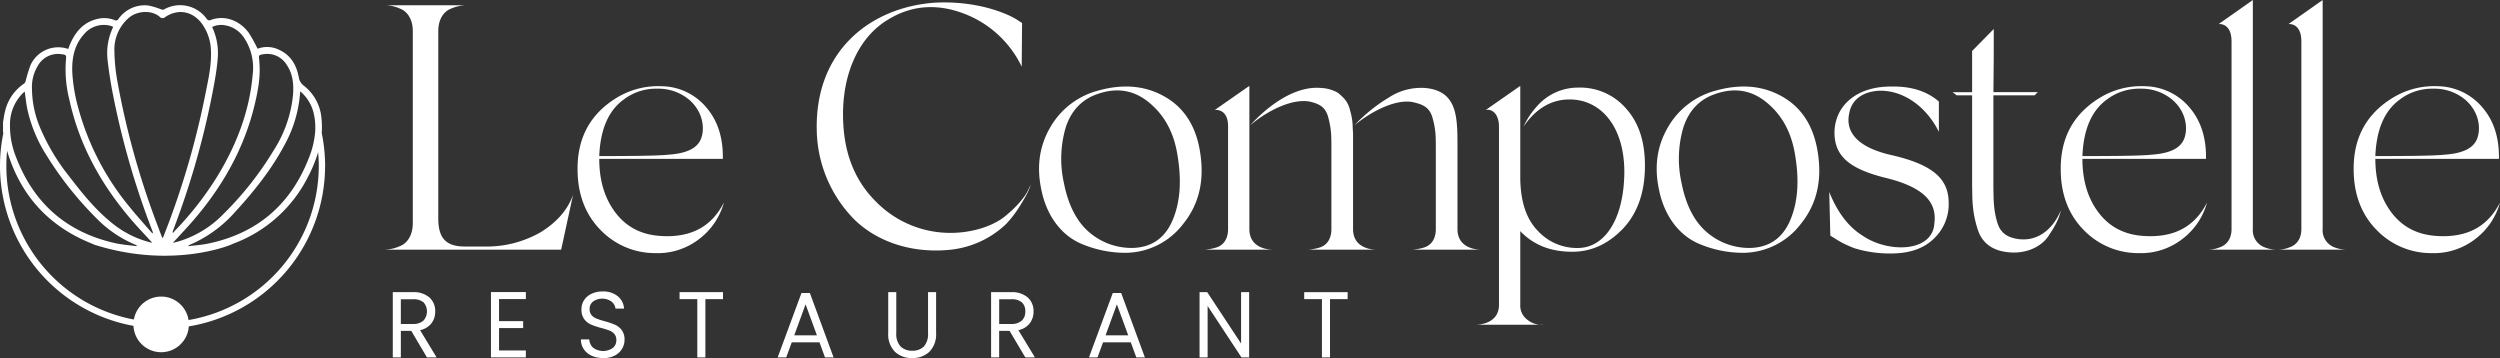 <?xml version="1.0" encoding="UTF-8"?>
<svg xmlns="http://www.w3.org/2000/svg" xmlns:xlink="http://www.w3.org/1999/xlink" id="Groupe_2" data-name="Groupe 2" width="775.93" height="111.15" viewBox="0 0 775.93 111.15">
  <rect x="0" y="0" width="775.93" height="111.15" fill="#333333" stroke="none"/>
  <defs>
    <clipPath id="clip-path">
      <rect id="Rectangle_3" data-name="Rectangle 3" width="775.93" height="111.15" transform="translate(0 0)" fill="none"></rect>
    </clipPath>
  </defs>
  <g id="Groupe_1" data-name="Groupe 1" clip-path="url(#clip-path)">
    <path id="Tracé_1" data-name="Tracé 1" d="M100.91,51.52a51.113,51.113,0,0,0-1.06-10.26,24.6,24.6,0,0,0-.06-4.37,14.293,14.293,0,0,0-5.46-10.27,3.91,3.91,0,0,1-1.59-2.64c-.73-3.82-2.52-6.94-6.26-8.59a8.351,8.351,0,0,0-6.53-.26,51.648,51.648,0,0,0-2.56-4.68C74.55,6.31,69.7,4.6,65.49,6.18a1.017,1.017,0,0,1-1.41-.43A10.15,10.15,0,0,0,50.85,2.96c-.21.13-.63,0-.92-.08A22.129,22.129,0,0,0,45.97,1.7a9.956,9.956,0,0,0-9.22,4.2.85.85,0,0,1-1.19.33,8.814,8.814,0,0,0-5.35-.35c-4.2.99-6.7,3.85-8.37,7.62-.25.56-.45,1.13-.67,1.7A9.45,9.45,0,0,0,9.43,20.31a45.339,45.339,0,0,0-1.46,4.81,1.575,1.575,0,0,1-.51.84A14.213,14.213,0,0,0,1.6,34.4c-.31,1.14-.44,2.34-.66,3.51v2.92l.09.54a50.44,50.44,0,0,0,40.4,59.77,8.6,8.6,0,0,0,17.17.16,50.521,50.521,0,0,0,42.3-49.78Zm-7.79-22.5c.01-.16.04-.32.08-.67a12.756,12.756,0,0,1,4.27,7.31A18.984,18.984,0,0,1,97.81,41v.02a27.8,27.8,0,0,1-2,8.15C90.1,63.69,79.59,72.59,64.25,75.67c-1.87.37-3.79.49-5.87.74.18-.22.22-.3.27-.32A39.345,39.345,0,0,0,72.98,65.77c5.9-6.42,11.32-13.2,15.42-20.95a39.206,39.206,0,0,0,4.72-15.8M80.49,19.11c-.02-.19-.01-.39-.04-.58-.18-1.37-.12-1.5,1.3-1.7a7.085,7.085,0,0,1,7.26,3.33c1.91,2.82,2.19,6.05,1.93,9.34a38.7,38.7,0,0,1-5.9,17.01A101.022,101.022,0,0,1,69.35,66.42a32.292,32.292,0,0,1-14.25,8.6c-.43.12-.87.21-1.45.36,2.22-2.43,4.35-4.65,6.36-6.99C69.05,57.9,75.76,46.15,79.02,32.58c1.06-4.42,1.9-8.88,1.46-13.47ZM70.44,7.97a8.77,8.77,0,0,1,5.29,3.73,16.685,16.685,0,0,1,2.71,11.31c-.98,11.54-5.06,22.03-11.06,31.83A99.326,99.326,0,0,1,54.41,71.48c-.22.23-.41.5-.61.75-.09-.05-.18-.11-.27-.16.48-1.3.96-2.59,1.43-3.89a254.915,254.915,0,0,0,11.49-42c.47-2.58.89-5.18,1.1-7.79A19.007,19.007,0,0,0,65.83,8.37a6.563,6.563,0,0,1,4.61-.38ZM39.99,5.53c2.61-2.24,7.18-2.48,9.62-.27a1.137,1.137,0,0,0,1.58.09c4.06-2.77,8.63-1.92,11.57,2.12a14.978,14.978,0,0,1,2.72,8.48c.16,4.29-.78,8.45-1.6,12.61A258.835,258.835,0,0,1,52.61,68.51c-.65,1.76-1.34,3.5-2.01,5.25a2.111,2.111,0,0,0-.26.02c-.88-2.32-1.77-4.63-2.62-6.96A250.817,250.817,0,0,1,36.49,25.55a56.893,56.893,0,0,1-.98-9.65A12.947,12.947,0,0,1,39.99,5.53M25.97,10.75a7.974,7.974,0,0,1,8.5-2.69,5.212,5.212,0,0,1,.67.3A18.6,18.6,0,0,0,33.4,18.71c.42,3.73,1.02,7.45,1.76,11.13A252.31,252.31,0,0,0,47.29,71.66c.08.2.12.42.18.62-.07.05-.14.09-.21.14-2.39-2.78-4.87-5.49-7.16-8.34A81.615,81.615,0,0,1,24.44,34.03a52.748,52.748,0,0,1-1.99-11.27c-.21-4.39.49-8.58,3.51-12.01ZM11.87,20.2a7.159,7.159,0,0,1,7.15-3.39c1.58.2,1.61.29,1.44,1.85a38.3,38.3,0,0,0,1.06,12.25c3.1,14.25,9.97,26.54,19.42,37.5,2.01,2.33,4.14,4.55,6.34,6.96a30.473,30.473,0,0,1-12.82-6.39c-5.08-4.13-9.12-9.22-13.08-14.37A63.907,63.907,0,0,1,12.52,39.8a31.8,31.8,0,0,1-2.6-12.38,12.532,12.532,0,0,1,1.96-7.22ZM7.25,28.76a5.153,5.153,0,0,1,.43-.33c.26,1.8.42,3.53.76,5.22a43.952,43.952,0,0,0,6,14.56A106.853,106.853,0,0,0,29.95,67.77,36.751,36.751,0,0,0,42.12,76c.11.04.21.1.32.15a2.212,2.212,0,0,0-.05.25c-2.23-.3-4.49-.45-6.67-.94C20.65,72.09,10.43,63.07,4.95,48.68A25.689,25.689,0,0,1,3.1,38.8,13.65,13.65,0,0,1,7.26,28.75ZM58.52,99.33a8.6,8.6,0,0,0-16.97-.16A48.556,48.556,0,0,1,1.97,51.52c0-1.57.08-3.14.23-4.7C6.3,60.5,14.96,70.16,28.4,75.56c.29.12.58.25.89.39,24.37,7.71,42.44-.02,42.44-.02.19-.09.42-.21.65-.3A42.5,42.5,0,0,0,95.54,54.99a42.6,42.6,0,0,0,3.2-7.76c.13,1.43.2,2.86.2,4.29A48.565,48.565,0,0,1,58.51,99.33Z" fill="#fff"></path>
    <path id="Tracé_2" data-name="Tracé 2" d="M150.23,76.51A33.623,33.623,0,0,0,168,71.96c4.98-3.14,8.24-6.94,9.86-11.49l-3.69,17.01H119.34a12.54,12.54,0,0,0,4.77-1.08c2.28-.87,4.01-3.36,4.01-7.15V9.65c0-3.58-1.63-6.07-3.9-6.94a11.529,11.529,0,0,0-4.66-1.08H144.7a12.54,12.54,0,0,0-4.77,1.08c-2.28.87-3.9,3.36-3.9,6.94V67.84c0,6.39,2.71,8.67,8.24,8.67Z" fill="#fff"></path>
    <path id="Tracé_3" data-name="Tracé 3" d="M224.68,62.85a21.239,21.239,0,0,1-7.59,11.27,21,21,0,0,1-13.76,4.44,23.457,23.457,0,0,1-16.8-7.04c-4.66-4.66-7.15-10.84-7.26-18.42-.22-10.08,3.79-17.66,12.14-22.76a24.653,24.653,0,0,1,13.87-3.58,18.4,18.4,0,0,1,13.87,6.5c3.58,4.12,5.31,9.43,5.2,16.04H185.99q0,10.245,5.2,16.91c3.47,4.44,8.13,6.72,14.09,7.04C214.49,73.79,220.89,70.32,224.68,62.85ZM185.99,48.44c11.38,0,18.53-.11,21.46-.43,4.77-.33,7.91-1.52,9.43-3.68,1.84-2.38,2.28-8.78-2.93-13.33a14.863,14.863,0,0,0-9.97-3.47,16.574,16.574,0,0,0-10.4,3.36c-4.77,3.47-7.26,9.32-7.59,17.56Z" fill="#fff"></path>
    <path id="Tracé_4" data-name="Tracé 4" d="M272.14,62.85a32.3,32.3,0,0,0,22.87,9.43c7.26,0,13.66-2.38,17.12-5.31,3.58-2.93,6.18-6.07,7.04-8.13l.76-1.63c-.33.98-.54,2.17-3.25,6.5a34.6,34.6,0,0,1-4.44,5.85,29.452,29.452,0,0,1-16.91,7.91c-12.57,1.41-23.84-2.71-30.78-9.97A40.433,40.433,0,0,1,253.5,40.62C252.85,15.26,270.73,2.26,289.91.85a53.574,53.574,0,0,1,12.79.76c5.64.97,10.94,3.14,13,4.55l1.52.98-.11,13.55A32.706,32.706,0,0,0,299.99,4.54C291.21.96,282.98,1.51,275.5,6.17c-9.21,5.53-14.63,17.56-13.76,32.4.54,9.97,4.01,18.1,10.4,24.27Z" fill="#fff"></path>
    <path id="Tracé_5" data-name="Tracé 5" d="M335.32,75.53c-5.64-2.49-10.3-8.13-12.03-16.26-1.63-7.26-.76-13.76,2.6-19.61a24.271,24.271,0,0,1,15.17-11.6c7.91-2.17,14.95-1.41,21.02,2.28s9.65,9.86,10.62,18.53c.97,8.13-.87,14.95-5.53,20.7a22.692,22.692,0,0,1-17.34,8.89,34.867,34.867,0,0,1-14.52-2.93Zm21.24-43.78c-4.66-3.79-9.86-4.66-15.82-2.6-4.88,1.63-8.24,5.09-9.97,10.4a34.46,34.46,0,0,0-.54,17.34c1.41,7.15,4.23,12.35,8.34,15.61a20.114,20.114,0,0,0,13.44,4.44c5.85-.33,9.86-3.36,12.14-9.1s2.6-12.46,1.19-20.37c-1.19-6.72-4.12-11.92-8.78-15.71Z" fill="#fff"></path>
    <path id="Tracé_6" data-name="Tracé 6" d="M387.77,71.09c0,6.29,6.5,6.39,7.26,6.39H374.01a15.89,15.89,0,0,0,3.79-.76c2.06-.76,3.36-2.71,3.36-5.64V39.22c0-4.99-3.14-5.2-4.12-5.09l10.73-7.48V71.09Zm22.32-43.78a11.345,11.345,0,0,1,5.2,1.52c1.95,1.63,3.14,2.82,3.79,5.64a18.292,18.292,0,0,1,.76,5.2c.11,1.3.11,2.28.11,2.82V71.1c0,6.29,6.5,6.39,7.26,6.39H406.08a15.89,15.89,0,0,0,3.79-.76c2.06-.76,3.36-2.71,3.36-5.64V47.47c0-2.82,0-4.88-.11-6.18a25.821,25.821,0,0,0-.76-4.44c-.76-3.36-2.49-4.55-5.85-5.31-5.09-.97-12.46,2.28-18.53,7.37,6.07-6.61,14.3-12.35,22.11-11.6m20.7,3.14a18.316,18.316,0,0,1,11.6-3.14c10.19.98,9.97,9.32,9.97,18.96V71.09c0,6.29,6.5,6.39,7.26,6.39H438.49a15.89,15.89,0,0,0,3.79-.76c2.06-.76,3.36-2.71,3.36-5.64V47.67c0-2.82,0-4.88-.11-6.18a23.839,23.839,0,0,0-.76-4.33c-.76-3.36-2.49-4.55-5.64-5.31-4.88-1.41-12.57,1.95-18.75,7.04a49.387,49.387,0,0,1,10.4-8.45Z" fill="#fff"></path>
    <path id="Tracé_7" data-name="Tracé 7" d="M504.69,33.7c4.01,4.44,5.96,10.51,5.85,18.31s-2.28,14.09-6.72,18.86c-4.44,4.66-9.54,7.15-15.39,7.26-6.83.11-12.35-1.95-16.58-6.39V94.61a5.4,5.4,0,0,0,1.84,4.33,7.137,7.137,0,0,0,5.64,1.84H458.2c.43,0,7.04-.11,7.04-6.18V39.34c0-4.23-2.39-5.64-4.12-5.2l10.73-7.48V54.84c0,7.58,1.84,13.22,5.64,17.01a16.505,16.505,0,0,0,13,5.09c7.91-.54,13.55-9.32,13.66-23.52,0-14.2-7.26-22.22-16.36-22.54q-8.94-.33-14.96,8.45a25.464,25.464,0,0,1,4.44-6.61,16.856,16.856,0,0,1,12.46-5.53,18.843,18.843,0,0,1,14.96,6.5Z" fill="#fff"></path>
    <path id="Tracé_8" data-name="Tracé 8" d="M527.02,75.53c-5.64-2.49-10.29-8.13-12.03-16.26-1.63-7.26-.76-13.76,2.6-19.61a24.271,24.271,0,0,1,15.17-11.6c7.91-2.17,14.96-1.41,21.02,2.28s9.64,9.86,10.62,18.53c.97,8.13-.87,14.95-5.53,20.7a22.692,22.692,0,0,1-17.34,8.89,34.867,34.867,0,0,1-14.52-2.93Zm21.24-43.78c-4.66-3.79-9.86-4.66-15.82-2.6-4.88,1.63-8.24,5.09-9.97,10.4a34.46,34.46,0,0,0-.54,17.34c1.41,7.15,4.22,12.35,8.34,15.61a20.114,20.114,0,0,0,13.44,4.44c5.85-.33,9.86-3.36,12.14-9.1s2.6-12.46,1.19-20.37c-1.19-6.72-4.12-11.92-8.78-15.71Z" fill="#fff"></path>
    <path id="Tracé_9" data-name="Tracé 9" d="M601.79,40.96c-4.01-8.13-11.38-13.11-18.75-12.79-4.88.33-8.34,2.71-9.1,7.04-.76,3.47-.33,9.86,13,12.9s17.88,7.59,17.88,14.96a14.663,14.663,0,0,1-4.66,11.05c-3.14,3.03-7.48,4.55-13.22,4.55a37.136,37.136,0,0,1-11.38-1.63,37.845,37.845,0,0,1-3.47-1.52c-1.73-.87-3.9-2.38-4.01-2.38l-.33-13.55c2.49,6.18,5.85,10.73,10.19,13.44,7.8,5.53,21.89,5.42,22.43-3.69.87-6.5-3.14-11.27-15.39-14.2-11.59-2.93-15.5-7.04-15.61-13.87,0-8.13,6.5-14.52,17.77-14.41,6.18-.11,11.05,1.52,14.63,4.66v9.43Z" fill="#fff"></path>
    <path id="Tracé_10" data-name="Tracé 10" d="M639.61,65.35c-.54,2.49-1.62,4.66-3.9,8.02-2.17,3.14-6.5,5.31-11.7,4.98-5.31-.33-8.78-2.71-10.19-7.15s-1.73-7.69-1.73-13.65V29.59h-4.77l-1.3-.98h6.07V15.82l6.72-6.83c0,6.07,0,12.57-.11,19.61h13.76l-.98.98H618.69v28.5c0,5.53.33,8.13,1.3,11.27.97,3.03,3.14,4.44,6.61,4.88,6.39.76,10.84-3.68,13-8.89Z" fill="#fff"></path>
    <path id="Tracé_11" data-name="Tracé 11" d="M685.01,62.85a21.239,21.239,0,0,1-7.59,11.27,21,21,0,0,1-13.76,4.44,23.457,23.457,0,0,1-16.8-7.04c-4.66-4.66-7.15-10.84-7.26-18.42-.22-10.08,3.79-17.66,12.14-22.76a24.653,24.653,0,0,1,13.87-3.58,18.4,18.4,0,0,1,13.87,6.5c3.58,4.12,5.31,9.43,5.2,16.04H646.32q0,10.245,5.2,16.91c3.47,4.44,8.13,6.72,14.09,7.04C674.82,73.79,681.22,70.32,685.01,62.85ZM646.32,48.44c11.38,0,18.53-.11,21.46-.43,4.77-.33,7.91-1.52,9.43-3.68,1.84-2.38,2.28-8.78-2.93-13.33a14.863,14.863,0,0,0-9.97-3.47,16.574,16.574,0,0,0-10.4,3.36c-4.77,3.47-7.26,9.32-7.58,17.56Z" fill="#fff"></path>
    <path id="Tracé_12" data-name="Tracé 12" d="M699.21,71.09a5.642,5.642,0,0,0,3.58,5.64,10.515,10.515,0,0,0,4.12.76H685.02a10.071,10.071,0,0,0,4.01-.76c2.17-.76,3.58-2.71,3.58-5.64V12.9c0-5.2-3.03-5.53-4.01-5.42L699.22,0V71.09Z" fill="#fff"></path>
    <path id="Tracé_13" data-name="Tracé 13" d="M720.88,71.09a5.642,5.642,0,0,0,3.58,5.64,10.515,10.515,0,0,0,4.12.76H706.69a10.071,10.071,0,0,0,4.01-.76c2.17-.76,3.58-2.71,3.58-5.64V12.9c0-5.2-3.03-5.53-4.01-5.42L720.89,0V71.09Z" fill="#fff"></path>
    <path id="Tracé_14" data-name="Tracé 14" d="M775.93,62.85a21.24,21.24,0,0,1-7.59,11.27,21,21,0,0,1-13.76,4.44,23.457,23.457,0,0,1-16.8-7.04c-4.66-4.66-7.15-10.84-7.26-18.42-.22-10.08,3.79-17.66,12.14-22.76a24.653,24.653,0,0,1,13.87-3.58,18.4,18.4,0,0,1,13.87,6.5c3.58,4.12,5.31,9.43,5.2,16.04H737.24q0,10.245,5.2,16.91c3.47,4.44,8.13,6.72,14.09,7.04C765.74,73.79,772.14,70.32,775.93,62.85ZM737.24,48.44c11.38,0,18.53-.11,21.46-.43,4.77-.33,7.91-1.52,9.43-3.68,1.84-2.38,2.28-8.78-2.93-13.33a14.863,14.863,0,0,0-9.97-3.47,16.574,16.574,0,0,0-10.4,3.36c-4.77,3.47-7.26,9.32-7.59,17.56Z" fill="#fff"></path>
    <path id="Tracé_15" data-name="Tracé 15" d="M132.67,110.67l-4.88-8.24h-3.64v8.24h-1.97V90.95h5.93a7.151,7.151,0,0,1,5.01,1.58,5.385,5.385,0,0,1,1.71,4.15,5.576,5.576,0,0,1-1.23,3.65,5.865,5.865,0,0,1-3.63,1.96l5.08,8.38h-2.38Zm-8.52-9.85h3.98a4.8,4.8,0,0,0,3.48-1.13,4.528,4.528,0,0,0,.04-6.03,5.1,5.1,0,0,0-3.56-1.06h-3.95v8.21Z" fill="#fff"></path>
    <path id="Tracé_16" data-name="Tracé 16" d="M135.51,110.93h-2.99l-.08-.13-4.8-8.11h-3.23v8.24h-2.5V90.68h6.19a7.431,7.431,0,0,1,5.19,1.65,5.655,5.655,0,0,1,1.79,4.34,5.846,5.846,0,0,1-1.29,3.82,6,6,0,0,1-3.41,1.98Zm-2.69-.53h1.75l-5.04-8.31.38-.07a5.585,5.585,0,0,0,3.47-1.87,5.332,5.332,0,0,0,1.17-3.49,5.155,5.155,0,0,0-1.62-3.95,6.92,6.92,0,0,0-4.83-1.51h-5.66v19.2h1.45v-8.24h4.06l.08.13,4.8,8.11Zm-4.69-9.32h-4.24V92.34h4.21a5.344,5.344,0,0,1,3.74,1.13,4.791,4.791,0,0,1-.04,6.41A5.1,5.1,0,0,1,128.13,101.08Zm-3.72-.53h3.72a4.633,4.633,0,0,0,3.3-1.05,4.267,4.267,0,0,0,.05-5.64,4.874,4.874,0,0,0-3.38-.98h-3.69v7.67Z" fill="#fff"></path>
    <path id="Tracé_17" data-name="Tracé 17" d="M154.63,92.55v7.36h7.48v1.64h-7.48v7.48h8.32v1.64h-10.3V90.92h10.3v1.64h-8.32Z" fill="#fff"></path>
    <path id="Tracé_18" data-name="Tracé 18" d="M163.21,110.93H152.38V90.65h10.83v2.17h-8.32v6.84h7.48v2.17h-7.48v6.95h8.32v2.15Zm-10.3-.53h9.77v-1.11h-8.32v-8.01h7.48v-1.11h-7.48V92.28h8.32V91.17h-9.77V110.4Z" fill="#fff"></path>
    <path id="Tracé_19" data-name="Tracé 19" d="M183.79,110.19a5.612,5.612,0,0,1-2.33-1.89,4.934,4.934,0,0,1-.9-2.71h2.09a3.982,3.982,0,0,0,1.27,2.53,5.467,5.467,0,0,0,6.47.06,3.336,3.336,0,0,0,1.17-2.61,3.109,3.109,0,0,0-.65-2.05,4,4,0,0,0-1.61-1.16,25.61,25.61,0,0,0-2.65-.83,24.678,24.678,0,0,1-3.13-1.04,5.094,5.094,0,0,1-1.98-1.58,4.638,4.638,0,0,1-.82-2.91,4.817,4.817,0,0,1,.79-2.72,5.376,5.376,0,0,1,2.23-1.88,7.691,7.691,0,0,1,3.3-.68,6.911,6.911,0,0,1,4.42,1.34,5.034,5.034,0,0,1,1.93,3.46h-2.14a3.51,3.51,0,0,0-1.33-2.16,5.272,5.272,0,0,0-6.01,0,3.118,3.118,0,0,0-1.18,2.58,2.988,2.988,0,0,0,.65,2A4.154,4.154,0,0,0,185,99.1a22.493,22.493,0,0,0,2.64.85,23.756,23.756,0,0,1,3.1,1.06,5,5,0,0,1,2,1.6,4.584,4.584,0,0,1,.82,2.88,5.036,5.036,0,0,1-.73,2.62,5.34,5.34,0,0,1-2.17,2,7.248,7.248,0,0,1-3.44.76A8.1,8.1,0,0,1,183.79,110.19Z" fill="#fff"></path>
    <path id="Tracé_20" data-name="Tracé 20" d="M187.22,111.13a8.567,8.567,0,0,1-3.54-.7,5.838,5.838,0,0,1-2.43-1.98,5.279,5.279,0,0,1-.95-2.85v-.27h2.59l.02.24a3.736,3.736,0,0,0,1.19,2.36,5.246,5.246,0,0,0,6.12.05,3.038,3.038,0,0,0,1.08-2.41,2.859,2.859,0,0,0-.59-1.88,3.781,3.781,0,0,0-1.5-1.08,24.293,24.293,0,0,0-2.62-.82,24.155,24.155,0,0,1-3.17-1.06,5.278,5.278,0,0,1-2.08-1.66,4.951,4.951,0,0,1-.87-3.07,5.133,5.133,0,0,1,.83-2.87,5.548,5.548,0,0,1,2.34-1.97,7.9,7.9,0,0,1,3.41-.7,7.13,7.13,0,0,1,4.58,1.4,5.325,5.325,0,0,1,2.03,3.63l.04.3h-2.66l-.04-.22a3.325,3.325,0,0,0-1.24-2,5,5,0,0,0-5.68.01A2.846,2.846,0,0,0,183,95.96a2.737,2.737,0,0,0,.59,1.83,3.806,3.806,0,0,0,1.52,1.08,24.768,24.768,0,0,0,2.61.84,24.994,24.994,0,0,1,3.14,1.07,5.366,5.366,0,0,1,2.11,1.68,4.9,4.9,0,0,1,.87,3.04,5.406,5.406,0,0,1-.77,2.76,5.607,5.607,0,0,1-2.28,2.1,7.5,7.5,0,0,1-3.57.79Zm-6.38-5.28a4.759,4.759,0,0,0,.84,2.3,5.384,5.384,0,0,0,2.22,1.8,7.994,7.994,0,0,0,3.32.65,7.193,7.193,0,0,0,3.32-.73,5.1,5.1,0,0,0,2.07-1.9,4.86,4.86,0,0,0,.7-2.49,4.457,4.457,0,0,0-.76-2.72,4.717,4.717,0,0,0-1.9-1.51,23.986,23.986,0,0,0-3.07-1.04,26.246,26.246,0,0,1-2.67-.85,4.31,4.31,0,0,1-1.72-1.23,3.239,3.239,0,0,1-.71-2.17,3.4,3.4,0,0,1,1.28-2.79,4.929,4.929,0,0,1,3.13-1,4.868,4.868,0,0,1,3.22,1.01,3.882,3.882,0,0,1,1.37,2.1h1.62a4.761,4.761,0,0,0-1.79-2.98,6.662,6.662,0,0,0-4.25-1.28,7.511,7.511,0,0,0-3.19.65,5.112,5.112,0,0,0-2.12,1.78,4.566,4.566,0,0,0-.75,2.58,4.512,4.512,0,0,0,.76,2.75,4.793,4.793,0,0,0,1.87,1.5,23.494,23.494,0,0,0,3.09,1.03,25.4,25.4,0,0,1,2.68.84,4.224,4.224,0,0,1,1.71,1.23,3.378,3.378,0,0,1,.71,2.22,3.587,3.587,0,0,1-1.26,2.81,4.9,4.9,0,0,1-3.35,1.1,4.842,4.842,0,0,1-3.48-1.16,4.254,4.254,0,0,1-1.32-2.45h-1.57Z" fill="#fff"></path>
    <path id="Tracé_21" data-name="Tracé 21" d="M224.13,90.94v1.63h-5.47v18.09h-1.97V92.57h-5.5V90.94h12.94Z" fill="#fff"></path>
    <path id="Tracé_22" data-name="Tracé 22" d="M218.92,110.93h-2.5V92.84h-5.5V90.68H224.4v2.16h-5.47v18.09Zm-1.97-.53h1.45V92.31h5.47V91.2H211.45v1.11h5.5Z" fill="#fff"></path>
    <path id="Tracé_23" data-name="Tracé 23" d="M254.52,105.98h-8.97l-1.72,4.68h-2.09l7.2-19.47h2.23l7.17,19.47h-2.09l-1.72-4.68Zm-.59-1.64-3.89-10.66-3.89,10.66h7.78Z" fill="#fff"></path>
    <path id="Tracé_24" data-name="Tracé 24" d="M258.71,110.93h-2.65l-1.72-4.69h-8.6l-1.72,4.69h-2.65l.13-.36,7.26-19.64h2.6l.06.17,7.3,19.82Zm-2.28-.53h1.53l-6.97-18.94h-1.86l-7,18.94h1.52l1.72-4.69h9.34Zm-2.12-5.79h-8.54l4.27-11.7Zm-7.79-.53h7.03l-3.52-9.63-3.52,9.63Z" fill="#fff"></path>
    <path id="Tracé_25" data-name="Tracé 25" d="M277.92,90.94v12.41a5.925,5.925,0,0,0,1.4,4.35,5.868,5.868,0,0,0,7.62.01,6.029,6.029,0,0,0,1.37-4.36V90.94h1.97v12.39q0,3.75-1.99,5.64a8.044,8.044,0,0,1-10.36,0q-1.995-1.89-1.99-5.64V90.94Z" fill="#fff"></path>
    <path id="Tracé_26" data-name="Tracé 26" d="M283.11,111.13a7.5,7.5,0,0,1-5.36-1.96,7.7,7.7,0,0,1-2.07-5.84V90.68h2.5v12.68a5.738,5.738,0,0,0,1.32,4.16,4.935,4.935,0,0,0,3.64,1.33,4.826,4.826,0,0,0,3.61-1.32,5.8,5.8,0,0,0,1.29-4.17V90.68h2.5v12.65a7.741,7.741,0,0,1-2.07,5.84A7.5,7.5,0,0,1,283.11,111.13Zm-6.9-19.92v12.12a7.2,7.2,0,0,0,1.91,5.45,7.764,7.764,0,0,0,9.99,0,7.2,7.2,0,0,0,1.91-5.45V91.21h-1.45v12.15a6.324,6.324,0,0,1-1.44,4.54,5.342,5.342,0,0,1-3.98,1.48,5.411,5.411,0,0,1-4.01-1.49,6.219,6.219,0,0,1-1.47-4.53V91.21h-1.46Z" fill="#fff"></path>
    <path id="Tracé_27" data-name="Tracé 27" d="M318.38,110.67l-4.88-8.24h-3.64v8.24h-1.97V90.95h5.93a7.151,7.151,0,0,1,5.01,1.58,5.385,5.385,0,0,1,1.71,4.15,5.576,5.576,0,0,1-1.23,3.65,5.865,5.865,0,0,1-3.63,1.96l5.08,8.38h-2.38Zm-8.52-9.85h3.98a4.8,4.8,0,0,0,3.48-1.13,4.528,4.528,0,0,0,.04-6.03,5.1,5.1,0,0,0-3.56-1.06h-3.95v8.21Z" fill="#fff"></path>
    <path id="Tracé_28" data-name="Tracé 28" d="M321.22,110.93h-2.99l-.08-.13-4.81-8.11h-3.23v8.24h-2.5V90.68h6.19a7.431,7.431,0,0,1,5.19,1.65,5.655,5.655,0,0,1,1.79,4.34,5.846,5.846,0,0,1-1.29,3.82,6,6,0,0,1-3.41,1.98l5.13,8.46Zm-2.69-.53h1.75l-5.04-8.31.38-.07a5.585,5.585,0,0,0,3.47-1.87,5.332,5.332,0,0,0,1.17-3.49,5.155,5.155,0,0,0-1.62-3.95,6.9,6.9,0,0,0-4.83-1.51h-5.66v19.2h1.45v-8.24h4.06l.08.13,4.81,8.11Zm-4.69-9.32H309.6V92.34h4.22a5.344,5.344,0,0,1,3.74,1.13,4.791,4.791,0,0,1-.04,6.41,5.1,5.1,0,0,1-3.67,1.2Zm-3.72-.53h3.72a4.633,4.633,0,0,0,3.3-1.05,3.729,3.729,0,0,0,1.09-2.83,3.68,3.68,0,0,0-1.05-2.81,4.863,4.863,0,0,0-3.37-.98h-3.69v7.67Z" fill="#fff"></path>
    <path id="Tracé_29" data-name="Tracé 29" d="M351.14,105.98h-8.97l-1.72,4.68h-2.09l7.2-19.47h2.23l7.17,19.47h-2.09l-1.72-4.68Zm-.59-1.64-3.89-10.66-3.89,10.66h7.78Z" fill="#fff"></path>
    <path id="Tracé_30" data-name="Tracé 30" d="M355.33,110.93h-2.65l-1.72-4.69h-8.6l-1.72,4.69h-2.65l.13-.36,7.26-19.64h2.6l.06.17,7.3,19.82Zm-2.28-.53h1.53l-6.97-18.94h-1.86l-7,18.94h1.52l1.72-4.69h9.34Zm-2.12-5.79h-8.54l4.27-11.7Zm-7.79-.53h7.03l-3.52-9.63-3.52,9.63Z" fill="#fff"></path>
    <path id="Tracé_31" data-name="Tracé 31" d="M387.43,110.67h-1.98L374.53,94.08v16.59h-1.97V90.95h1.97l10.92,16.56V90.95h1.98Z" fill="#fff"></path>
    <path id="Tracé_32" data-name="Tracé 32" d="M387.7,110.93h-2.38l-.08-.12L374.81,94.96v15.97h-2.5V90.68h2.38l.08.12,10.43,15.83V90.68h2.5Zm-2.1-.53h1.57V91.2h-1.45v17.18L374.39,91.2h-1.57v19.2h1.45V93.19L385.6,110.4" fill="#fff"></path>
    <path id="Tracé_33" data-name="Tracé 33" d="M418,90.94v1.63h-5.47v18.09h-1.97V92.57h-5.5V90.94H418Z" fill="#fff"></path>
    <path id="Tracé_34" data-name="Tracé 34" d="M412.79,110.93h-2.5V92.84h-5.5V90.68h13.48v2.16H412.8v18.09Zm-1.97-.53h1.45V92.31h5.47V91.2H405.32v1.11h5.5Z" fill="#fff"></path>
  </g>
</svg>
